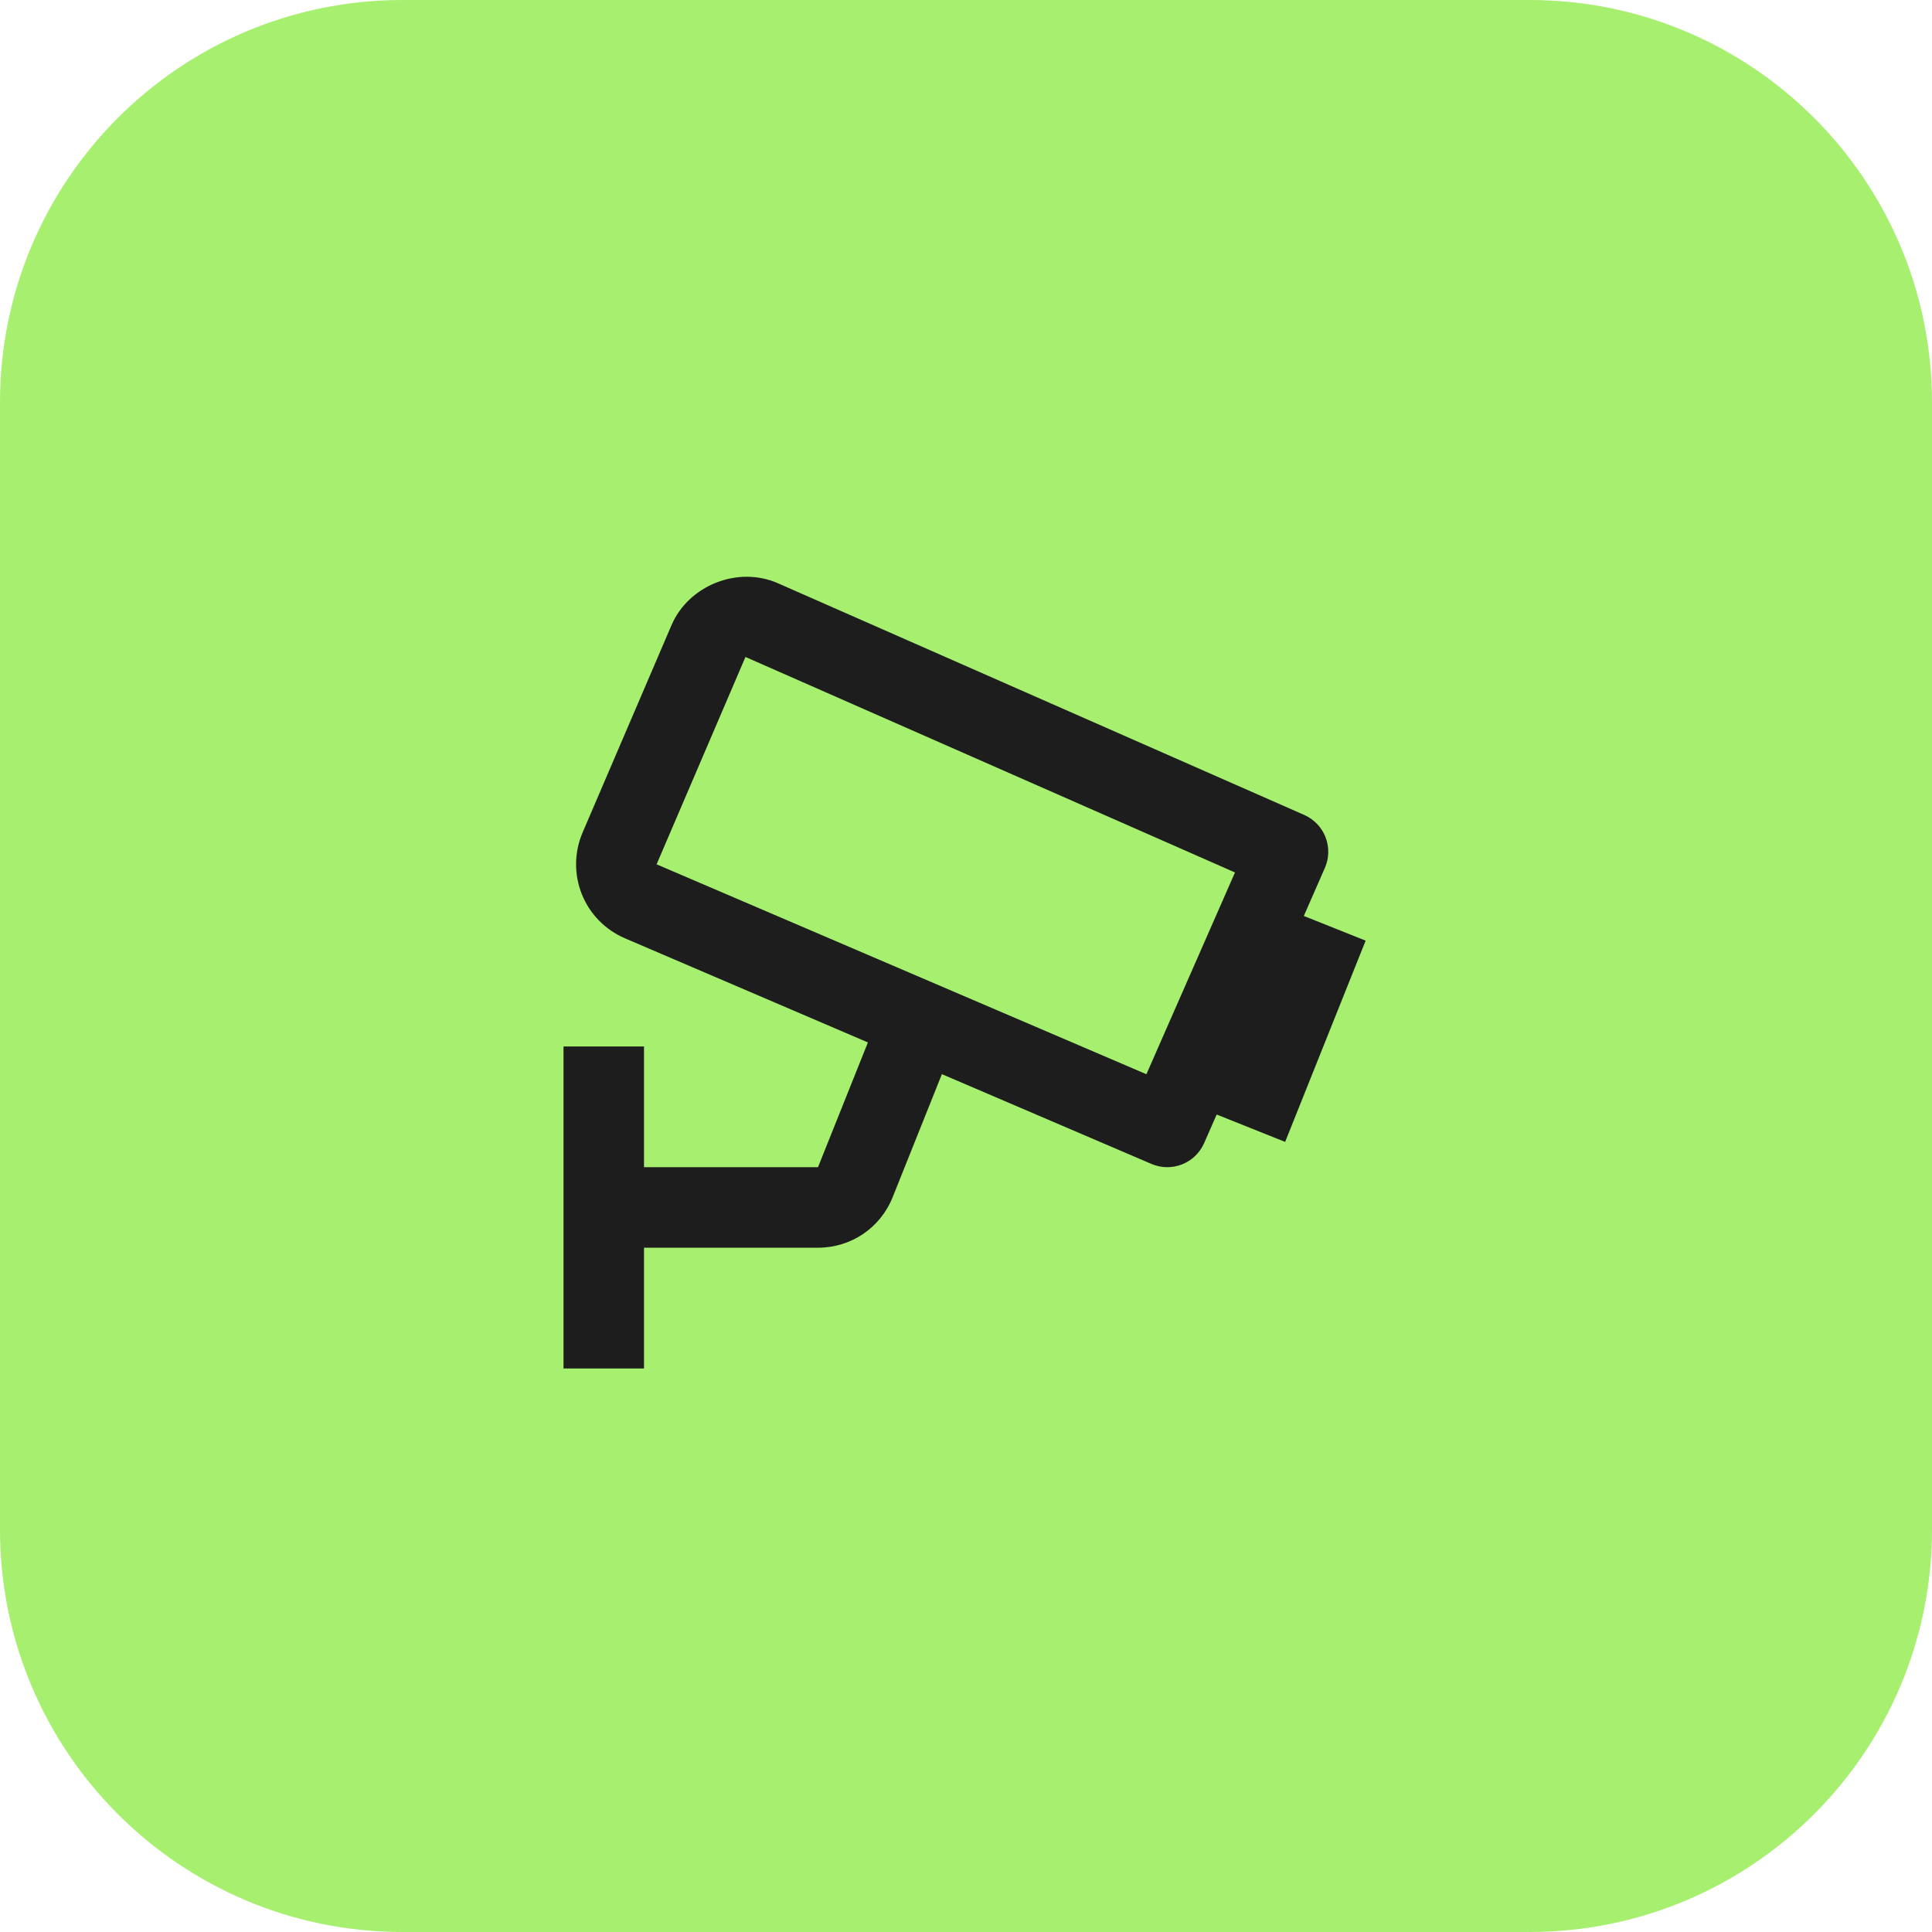 <svg width="48" height="48" viewBox="0 0 48 48" fill="none" xmlns="http://www.w3.org/2000/svg">
<path d="M38 0H10C4.477 0 0 4.477 0 10V38C0 43.523 4.477 48 10 48H38C43.523 48 48 43.523 48 38V10C48 4.477 43.523 0 38 0Z" fill="#A7EF6F"/>
<path d="M32.916 21.563C32.969 21.443 32.998 21.314 33 21.183C33.003 21.052 32.98 20.921 32.932 20.799C32.885 20.677 32.813 20.565 32.723 20.471C32.632 20.376 32.523 20.3 32.403 20.247L19.328 14.491C18.333 14.053 17.108 14.542 16.683 15.533L14.473 20.687C14.265 21.175 14.259 21.725 14.456 22.217C14.653 22.709 15.038 23.102 15.525 23.311L21.563 25.899L20.323 28.999H16V25.999H14V33.999H16V30.999H20.323C21.146 30.999 21.875 30.505 22.179 29.741L23.401 26.687L28.606 28.917C28.848 29.021 29.122 29.026 29.367 28.929C29.613 28.832 29.81 28.642 29.916 28.4L30.228 27.69L31.929 28.37L33.929 23.37L32.393 22.757L32.916 21.563ZM28.482 26.689L16.313 21.474L18.521 16.322L30.683 21.676L28.482 26.689Z" fill="#1D1D1D"/>
</svg>
